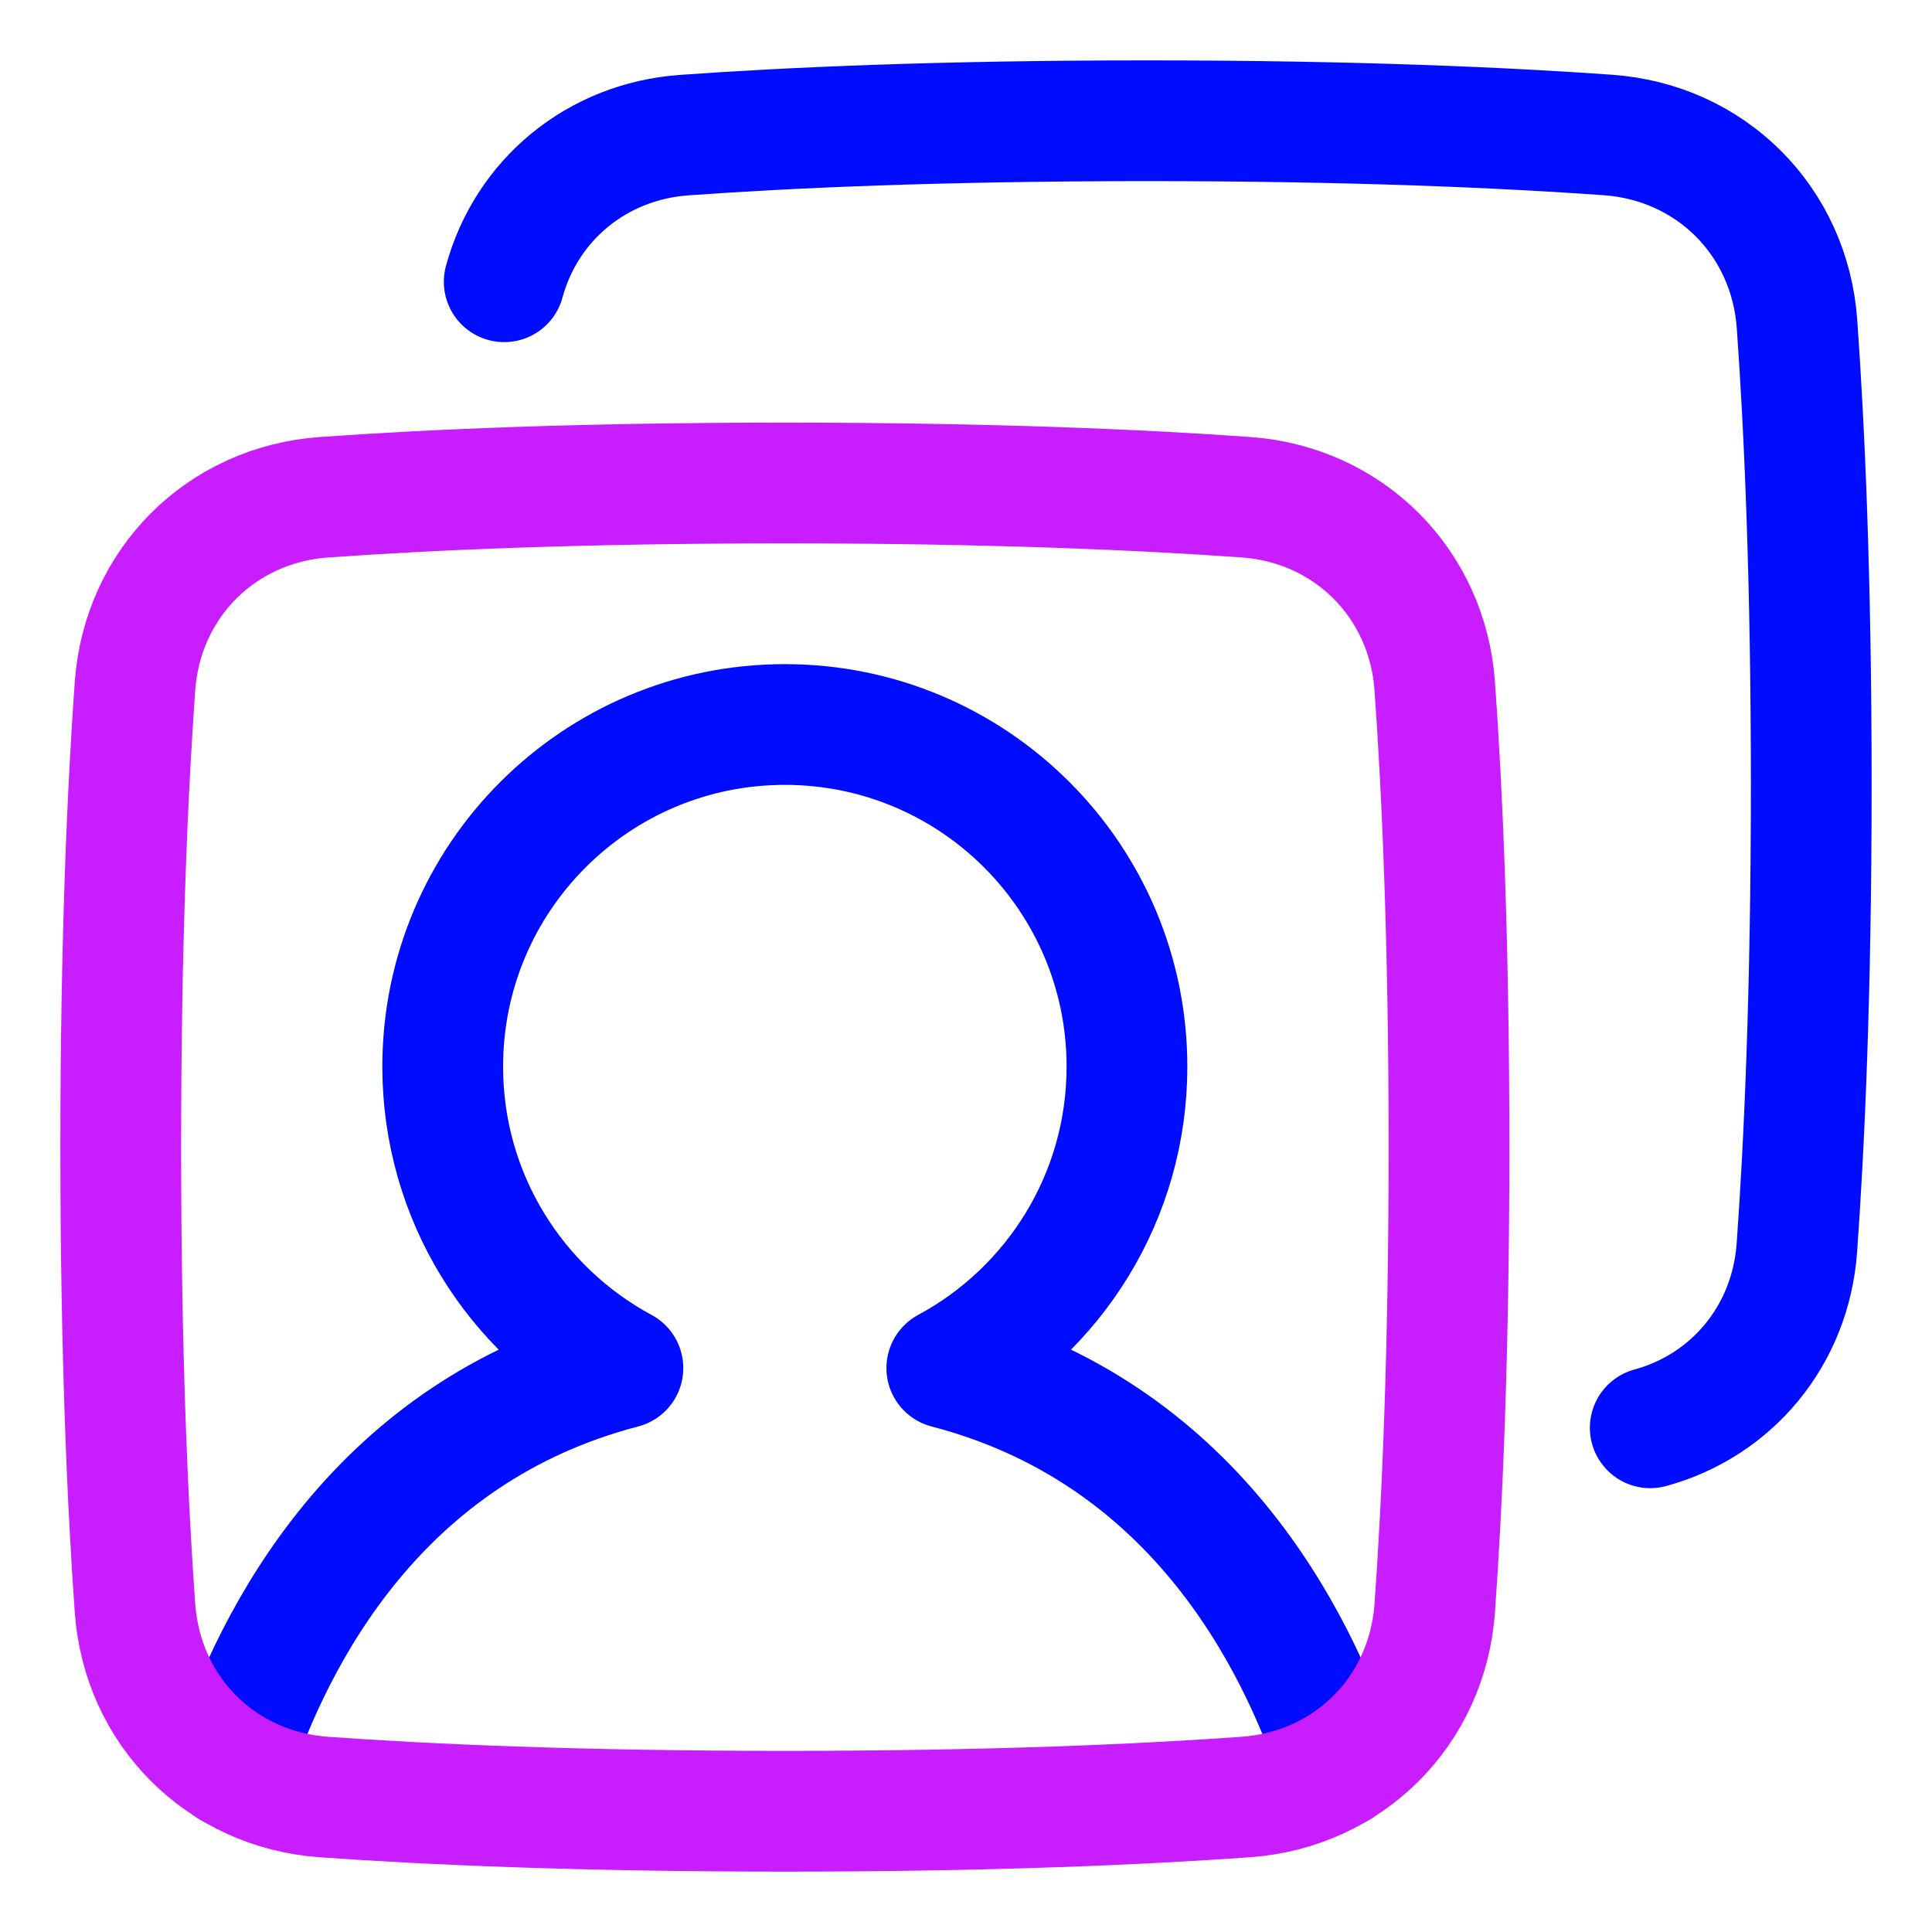 <svg xmlns="http://www.w3.org/2000/svg" fill="none" viewBox="0 0 48 48" id="User-Multiple-Accounts--Streamline-Plump-Neon">
  <desc>
    User Multiple Accounts Streamline Icon: https://streamlinehq.com
  </desc>
  <g id="user-multiple-accounts">
    <path id="Rectangle 1096" stroke="#000cfe" stroke-linecap="round" stroke-linejoin="round" d="M12.527 7c0.551 -2.024 2.29 -3.486 4.473 -3.643C19.556 3.173 23.335 3 28.5 3c5.133 0 8.897 0.171 11.452 0.354 2.557 0.183 4.511 2.137 4.694 4.694C44.829 10.603 45 14.367 45 19.5c0 5.165 -0.173 8.944 -0.357 11.5 -0.157 2.183 -1.619 3.921 -3.643 4.473" stroke-width="3"></path>
    <path id="Intersect" stroke="#000cfe" stroke-linecap="round" stroke-linejoin="round" d="M33.27 43.913c-1.088 -3.325 -3.701 -8.35 -9.747 -9.924 2.665 -1.435 4.476 -4.25 4.476 -7.489 0 -4.694 -3.806 -8.5 -8.5 -8.5 -4.694 0 -8.5 3.806 -8.5 8.5 0 3.239 1.812 6.055 4.477 7.489 -6.045 1.575 -8.658 6.6 -9.746 9.925" stroke-width="3"></path>
    <path id="Rectangle 1097" stroke="#c71dff" stroke-linecap="round" stroke-linejoin="round" d="M35.646 17.047c-0.183 -2.557 -2.137 -4.511 -4.694 -4.694C28.397 12.171 24.633 12 19.5 12c-5.133 0 -8.897 0.171 -11.452 0.354 -2.557 0.183 -4.511 2.137 -4.694 4.694C3.171 19.603 3 23.367 3 28.5s0.171 8.897 0.354 11.453c0.183 2.557 2.137 4.511 4.694 4.694C10.603 44.829 14.367 45 19.5 45c5.133 0 8.897 -0.171 11.452 -0.354 2.557 -0.183 4.511 -2.137 4.694 -4.694C35.829 37.397 36 33.633 36 28.5s-0.171 -8.897 -0.354 -11.453Z" stroke-width="3"></path>
  </g>
</svg>
